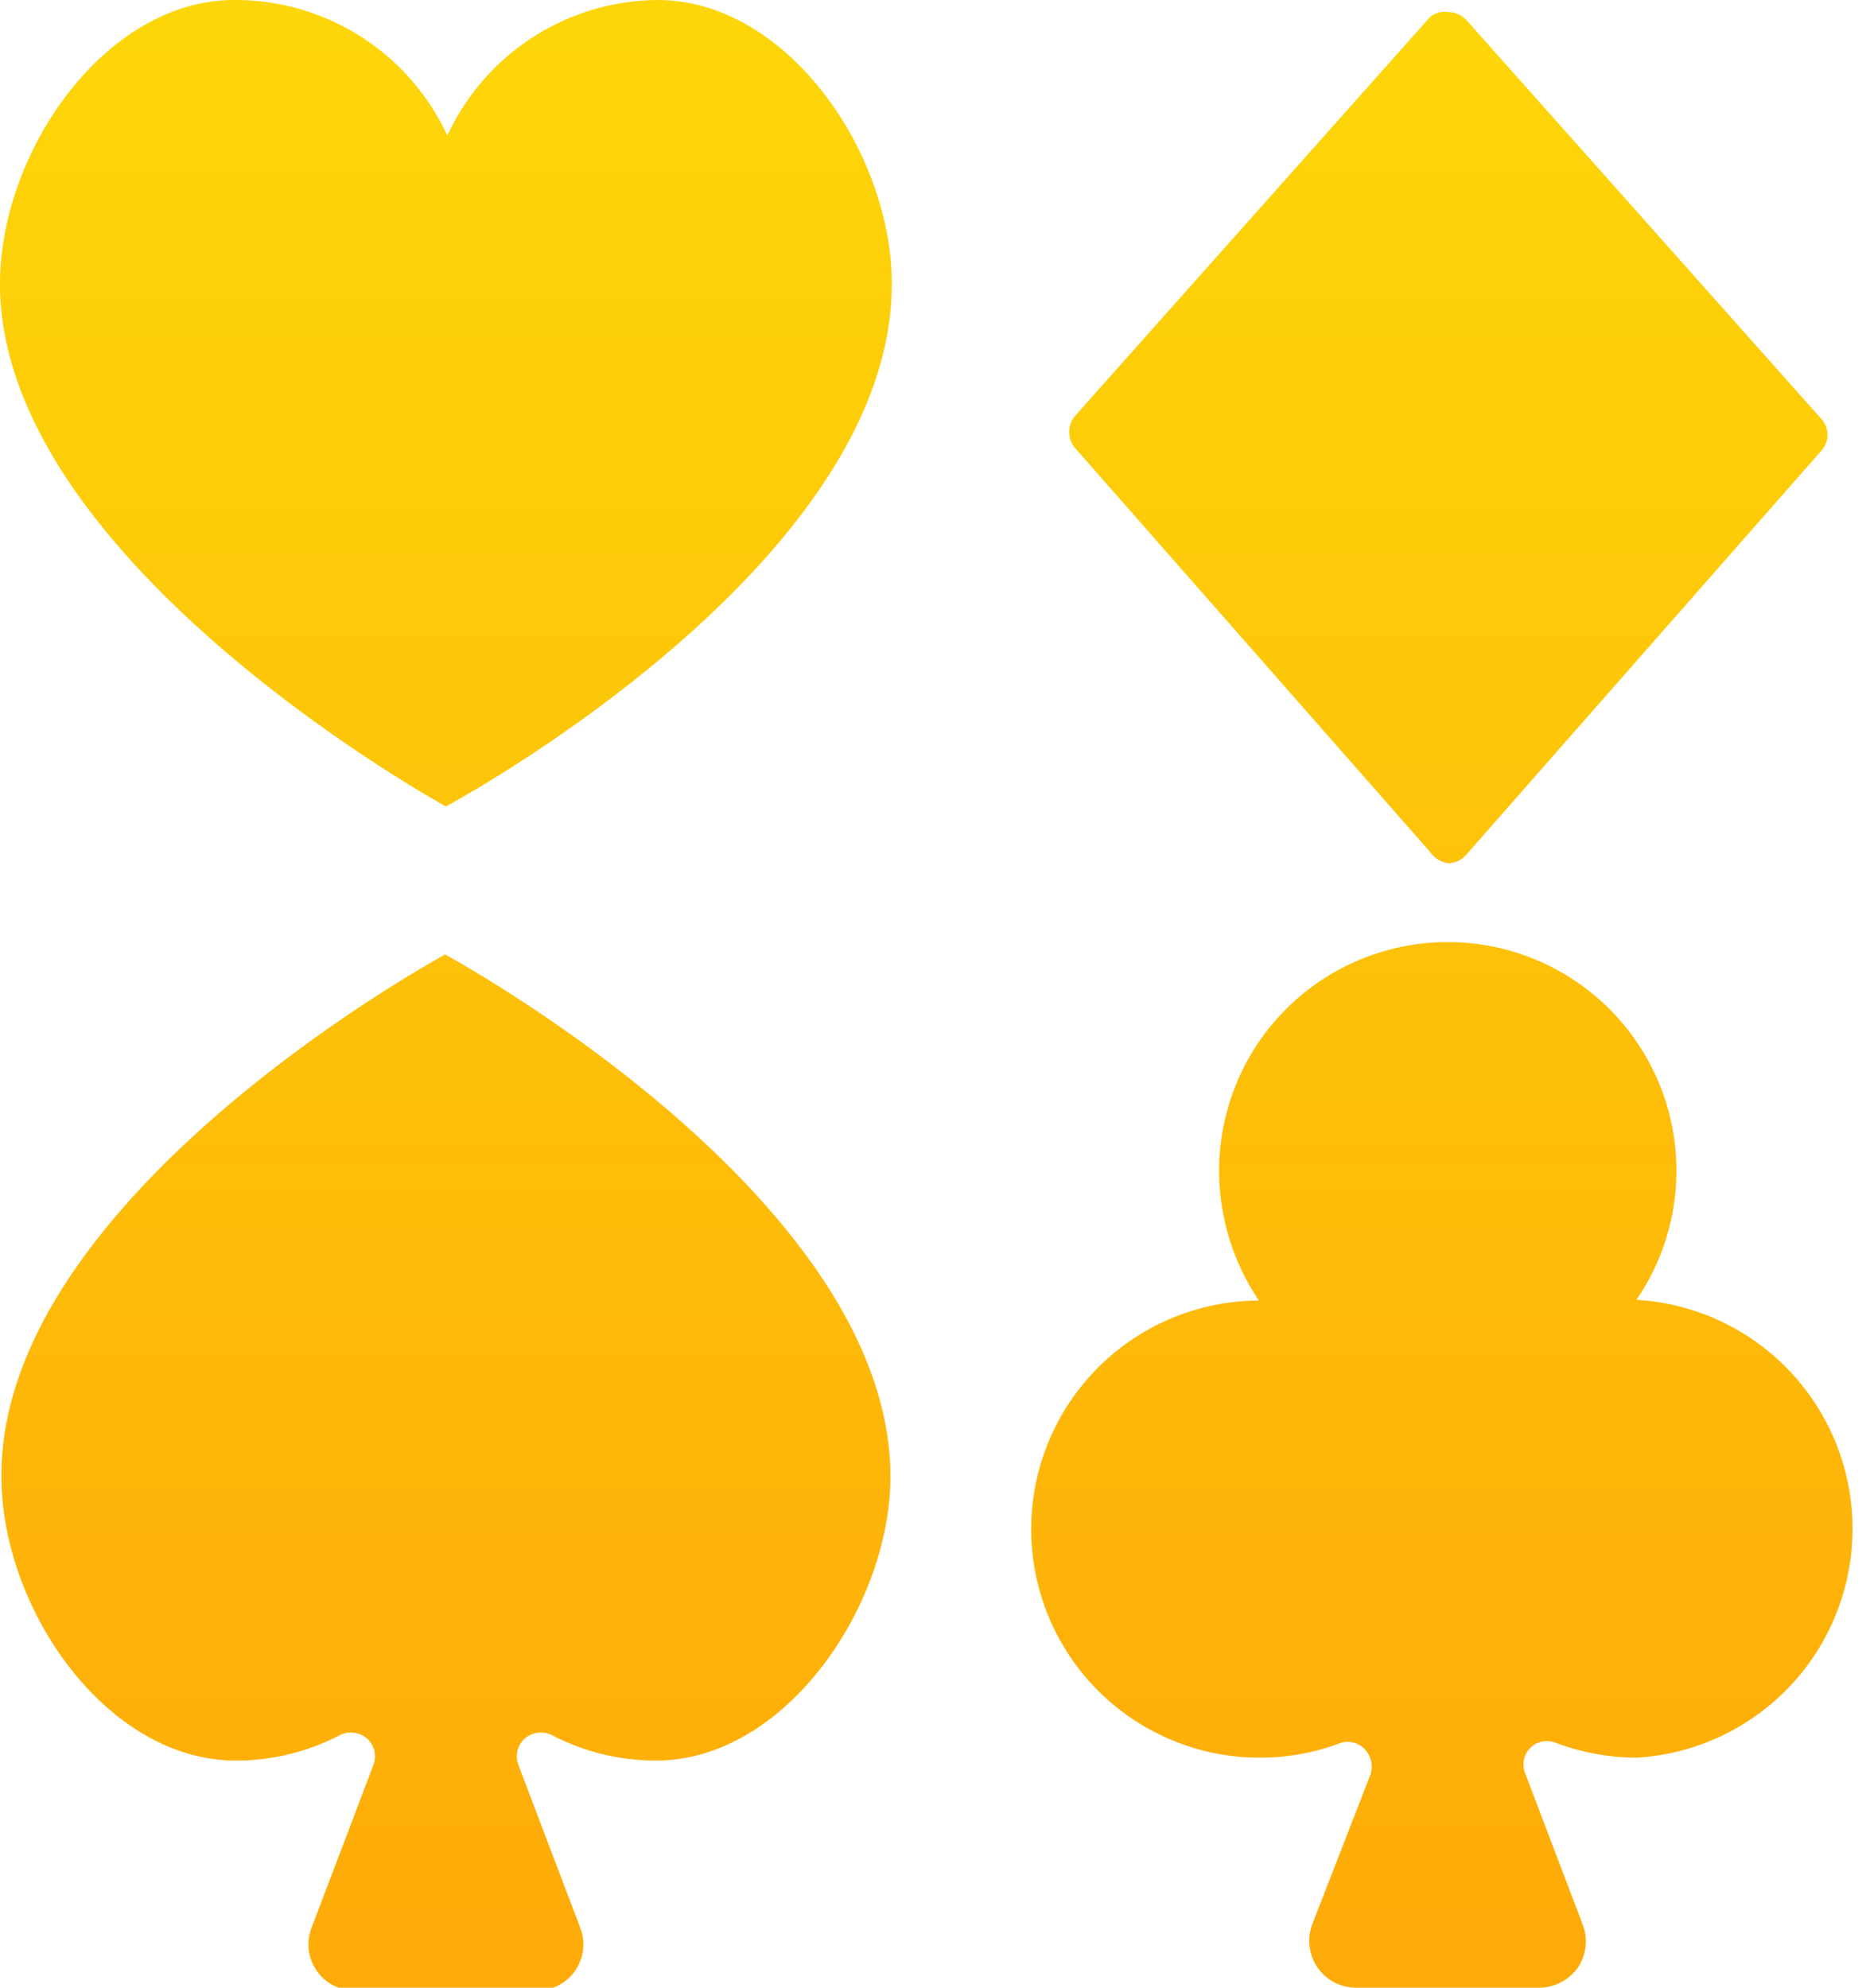 <svg xmlns="http://www.w3.org/2000/svg" xmlns:xlink="http://www.w3.org/1999/xlink" viewBox="0 0 26.28 28"><defs><style>.cls-1{fill:url(#未命名漸層);}</style><linearGradient id="未命名漸層" x1="-280.39" y1="396.4" x2="-280.39" y2="397.39" gradientTransform="matrix(26.28, 0, 0, -28, 7382.66, 11127)" gradientUnits="userSpaceOnUse"><stop offset="0" stop-color="#feaa06" stop-opacity="0.99"/><stop offset="1" stop-color="#fdd609"/></linearGradient></defs><title>12資產 1</title><g id="圖層_2" data-name="圖層 2"><g id="圖層_1-2" data-name="圖層 1"><g id="Page-1"><path id="Combined-Shape" class="cls-1" d="M9.26,0c1.82,0,3.3,2.14,3.3,4,0,4-6.28,7.36-6.28,7.36S0,7.92,0,4C0,2.14,1.48,0,3.3,0a3.29,3.29,0,0,1,3,1.91A3.29,3.29,0,0,1,9.26,0Zm-3,13.44s6.28,3.39,6.28,7.36c0,1.82-1.48,4-3.3,4a3.16,3.16,0,0,1-1.47-.36.35.35,0,0,0-.38.05.34.34,0,0,0-.09.37l.87,2.29a.65.65,0,0,1-.61.89H5a.65.65,0,0,1-.61-.89l.87-2.29a.34.34,0,0,0-.09-.37.35.35,0,0,0-.38-.05,3.16,3.16,0,0,1-1.47.36c-1.82,0-3.3-2.14-3.3-4C0,16.83,6.28,13.44,6.28,13.44Zm16.78,4.87a3.23,3.23,0,0,1,0,6.45,3.28,3.28,0,0,1-1.13-.21.33.33,0,0,0-.43.43l.81,2.13a.66.66,0,0,1-.07.61.68.68,0,0,1-.54.28H19.1a.66.66,0,0,1-.62-.89L19.3,25a.36.36,0,0,0-.08-.36.33.33,0,0,0-.36-.08,3.22,3.22,0,1,1-1.13-6.24h0a3.27,3.27,0,0,1-.56-1.83,3.22,3.22,0,1,1,5.87,1.83Zm-2.64,1.45s0,0,0,0h0ZM20.14,12l-5-5.69a.35.35,0,0,1,0-.45l5-5.62A.33.33,0,0,1,20.4.17a.36.36,0,0,1,.25.11l5,5.62a.33.33,0,0,1,0,.45l-5,5.69a.35.35,0,0,1-.25.12A.37.37,0,0,1,20.14,12Z"/></g></g></g></svg>
